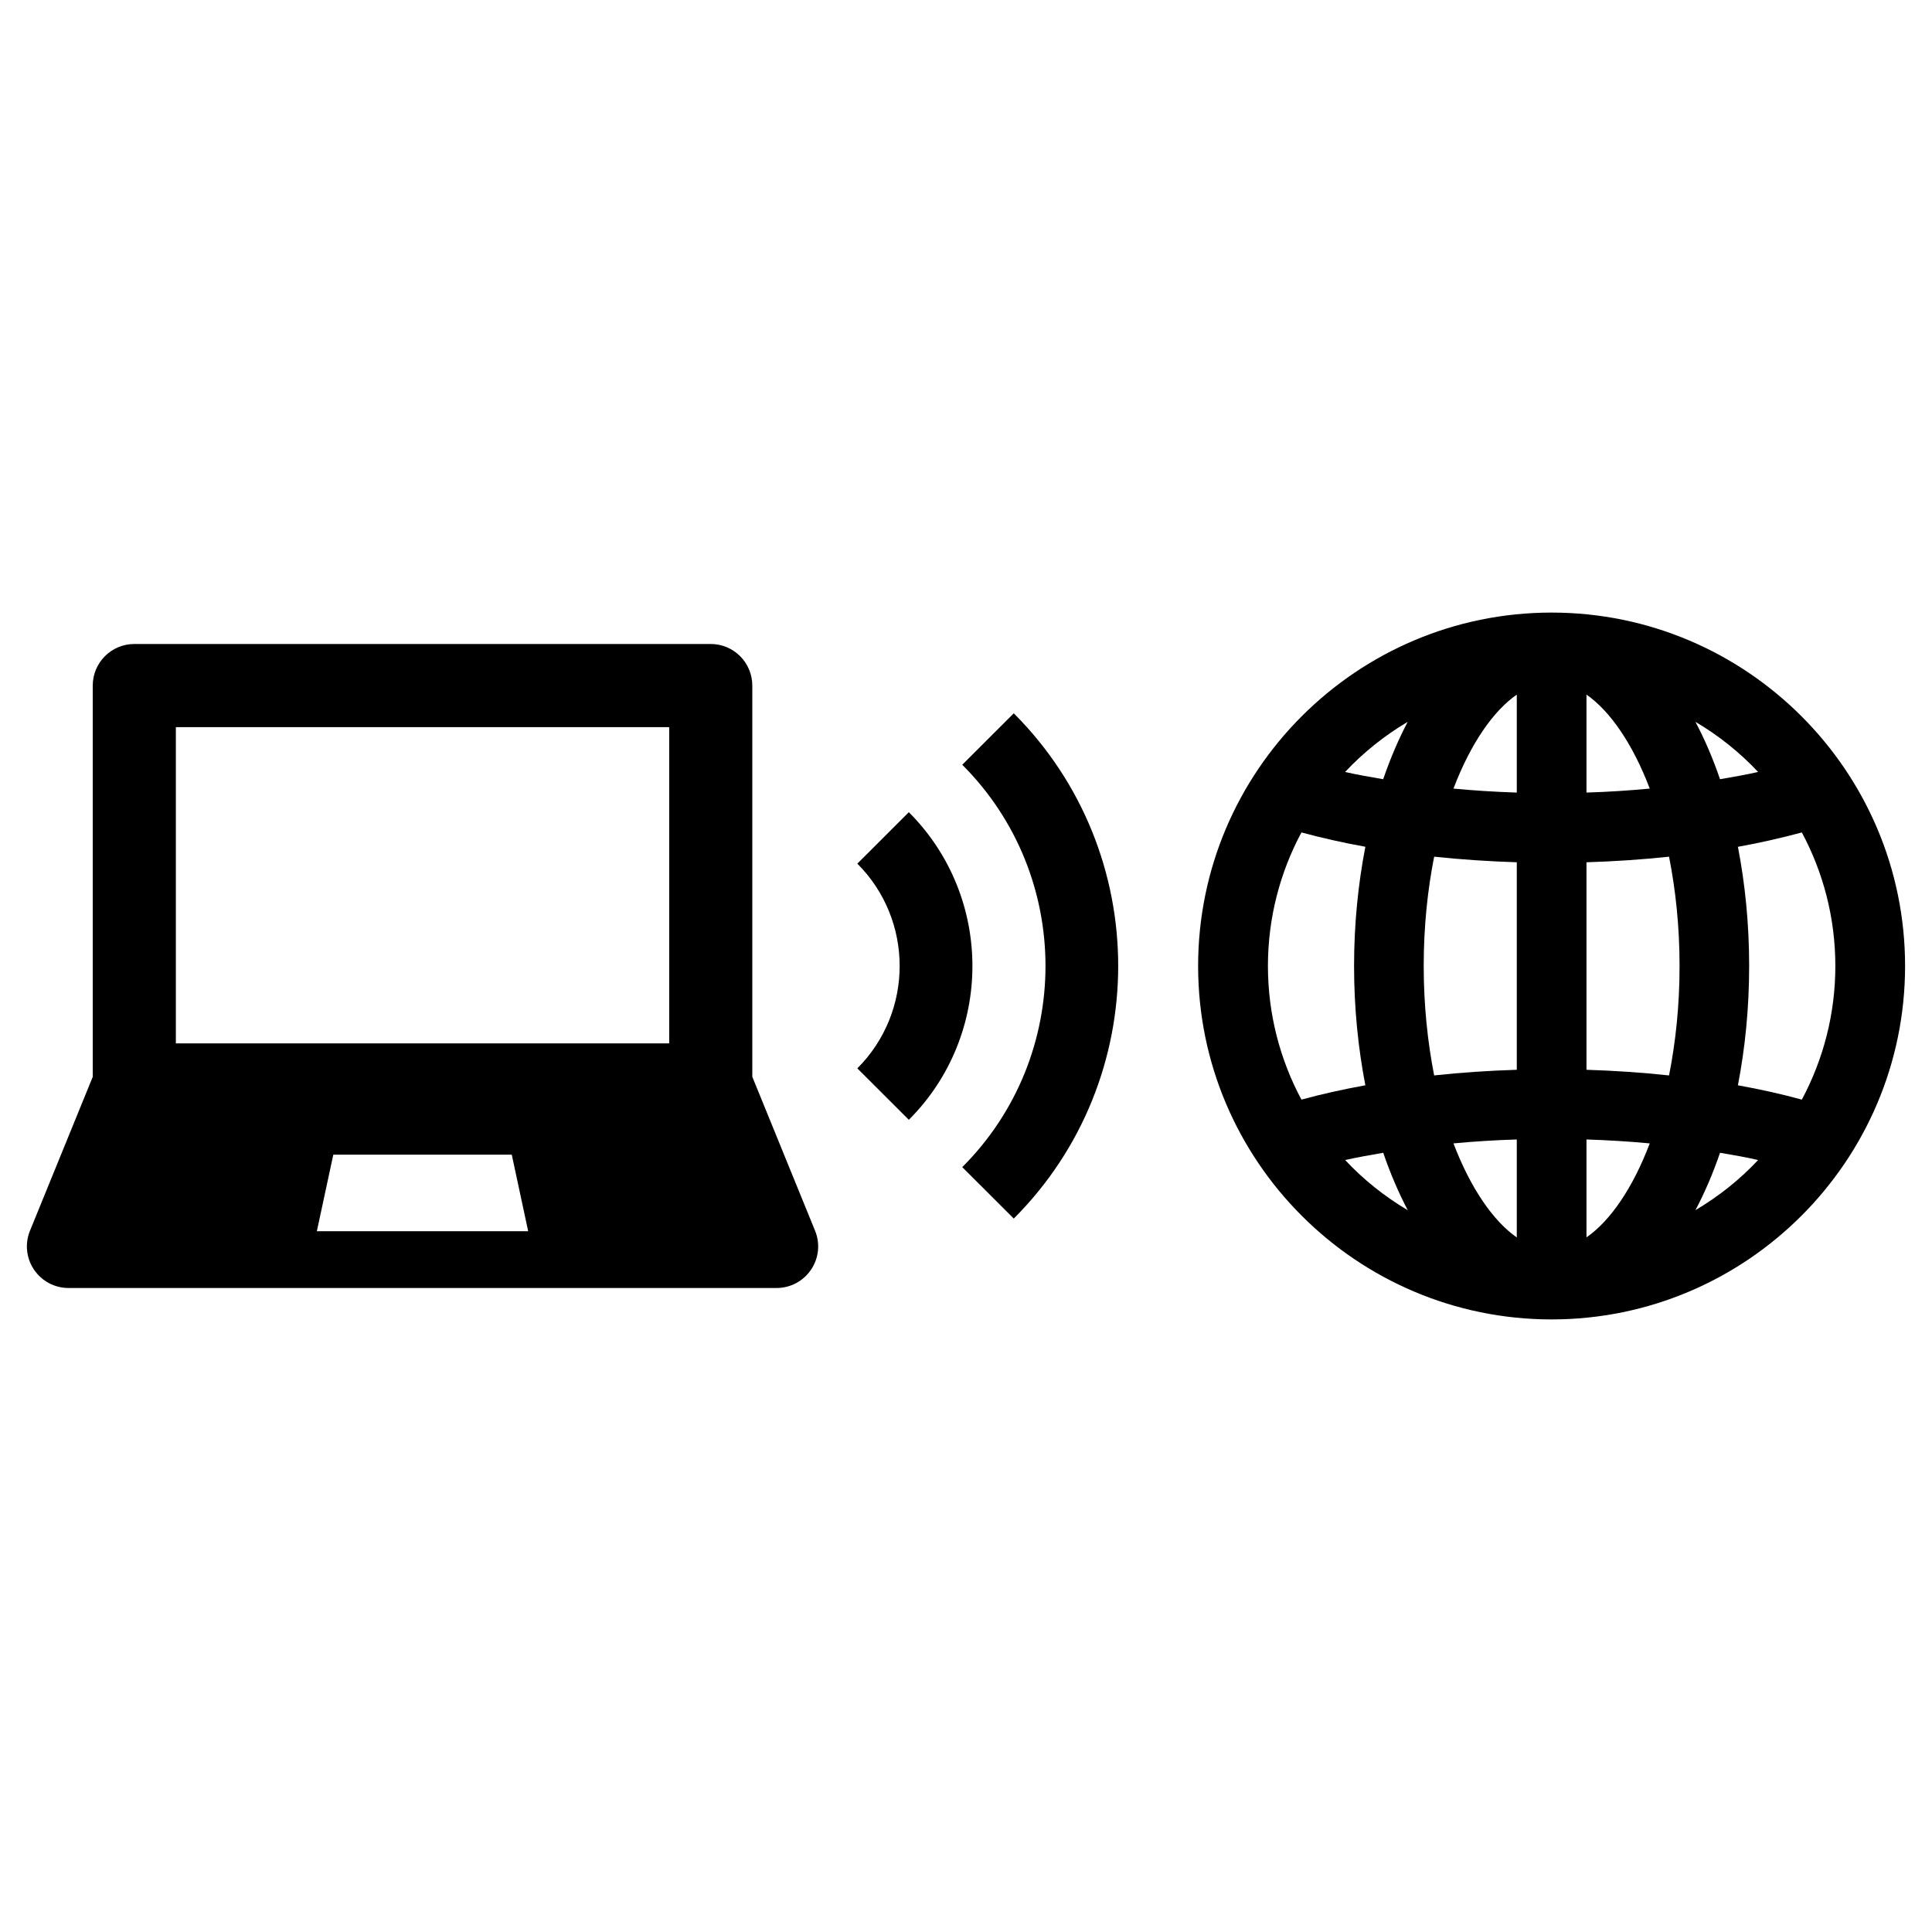 <?xml version="1.0" encoding="UTF-8"?>
<!-- Uploaded to: SVG Repo, www.svgrepo.com, Generator: SVG Repo Mixer Tools -->
<svg fill="#000000" width="800px" height="800px" version="1.1" viewBox="144 144 512 512" xmlns="http://www.w3.org/2000/svg">
 <g>
  <path d="m384.85 359.24-13.648 13.633c14.957 14.957 14.957 39.297 0 54.254l13.648 13.633c22.469-22.465 22.469-59.039 0-81.52z"/>
  <path d="m399.01 346.67c29.41 29.395 29.41 77.242 0 106.63l13.648 13.633c36.902-36.918 36.902-96.984 0-133.9z"/>
  <path d="m555.19 306.34c-51.641 0-93.676 42.004-93.676 93.66s42.035 93.66 93.676 93.66 93.676-42.004 93.676-93.66c0-51.652-42.02-93.66-93.676-93.66zm-66.297 129.07c-5.652-10.562-8.879-22.625-8.879-35.41s3.227-24.844 8.879-35.395c5.383 1.449 11.004 2.723 16.941 3.793-1.906 9.855-2.992 20.438-2.992 31.598 0 11.164 1.086 21.758 2.992 31.613-5.938 1.078-11.574 2.336-16.941 3.801zm11.586 16.012c3.227-0.738 6.66-1.324 10.094-1.922 1.875 5.496 4.062 10.578 6.504 15.223-6.144-3.648-11.746-8.105-16.598-13.301zm10.078-100.92c-3.434-0.598-6.863-1.18-10.094-1.922 4.863-5.18 10.453-9.652 16.594-13.289-2.441 4.644-4.613 9.73-6.5 15.211zm35.406 121.43c-6.281-4.375-12.266-13.082-16.781-24.922 5.512-0.52 11.082-0.867 16.781-1.039zm0-44.43c-7.477 0.234-14.77 0.723-21.898 1.496-1.715-8.785-2.769-18.484-2.769-29 0-10.5 1.039-20.215 2.769-28.969 7.133 0.754 14.422 1.242 21.898 1.48zm0-73.461c-5.699-0.188-11.289-0.535-16.781-1.055 4.504-11.84 10.5-20.547 16.781-24.906zm63.953-5.465c-3.227 0.738-6.644 1.324-10.094 1.922-1.875-5.496-4.062-10.578-6.519-15.207 6.16 3.633 11.75 8.105 16.613 13.285zm-45.484-20.5c6.281 4.375 12.266 13.066 16.766 24.906-5.496 0.52-11.051 0.883-16.766 1.055zm0 143.84v-25.945c5.715 0.188 11.289 0.52 16.766 1.039-4.484 11.84-10.469 20.543-16.766 24.906zm21.883-42.918c-7.117-0.77-14.406-1.258-21.883-1.496v-54.992c7.477-0.234 14.77-0.723 21.883-1.48 1.73 8.754 2.785 18.469 2.785 28.969 0.004 10.516-1.051 20.23-2.785 29zm6.992 35.707c2.457-4.629 4.644-9.73 6.519-15.207 3.418 0.582 6.863 1.164 10.094 1.922-4.867 5.191-10.457 9.648-16.613 13.285zm11.258-33.094c1.906-9.855 2.977-20.453 2.977-31.613 0-11.164-1.07-21.742-2.977-31.582 5.934-1.07 11.555-2.363 16.941-3.809 5.652 10.547 8.879 22.609 8.879 35.395s-3.227 24.844-8.879 35.41c-5.371-1.473-11.008-2.731-16.941-3.801z"/>
  <path d="m343.37 429.36v-103.66c0-6.094-4.93-11.035-11.004-11.035h-152.77c-6.094 0-11.02 4.945-11.02 11.035v103.68l-16.625 40.762c-1.402 3.418-0.992 7.258 1.039 10.297 2.047 3.055 5.481 4.894 9.148 4.894h187.67c3.668 0 7.102-1.828 9.148-4.894 2.047-3.039 2.441-6.894 1.039-10.297zm-115.4 40.922 4.359-20.277h47.297l4.344 20.277zm93.375-49.77h-130.74v-83.805h130.74z"/>
 </g>
</svg>